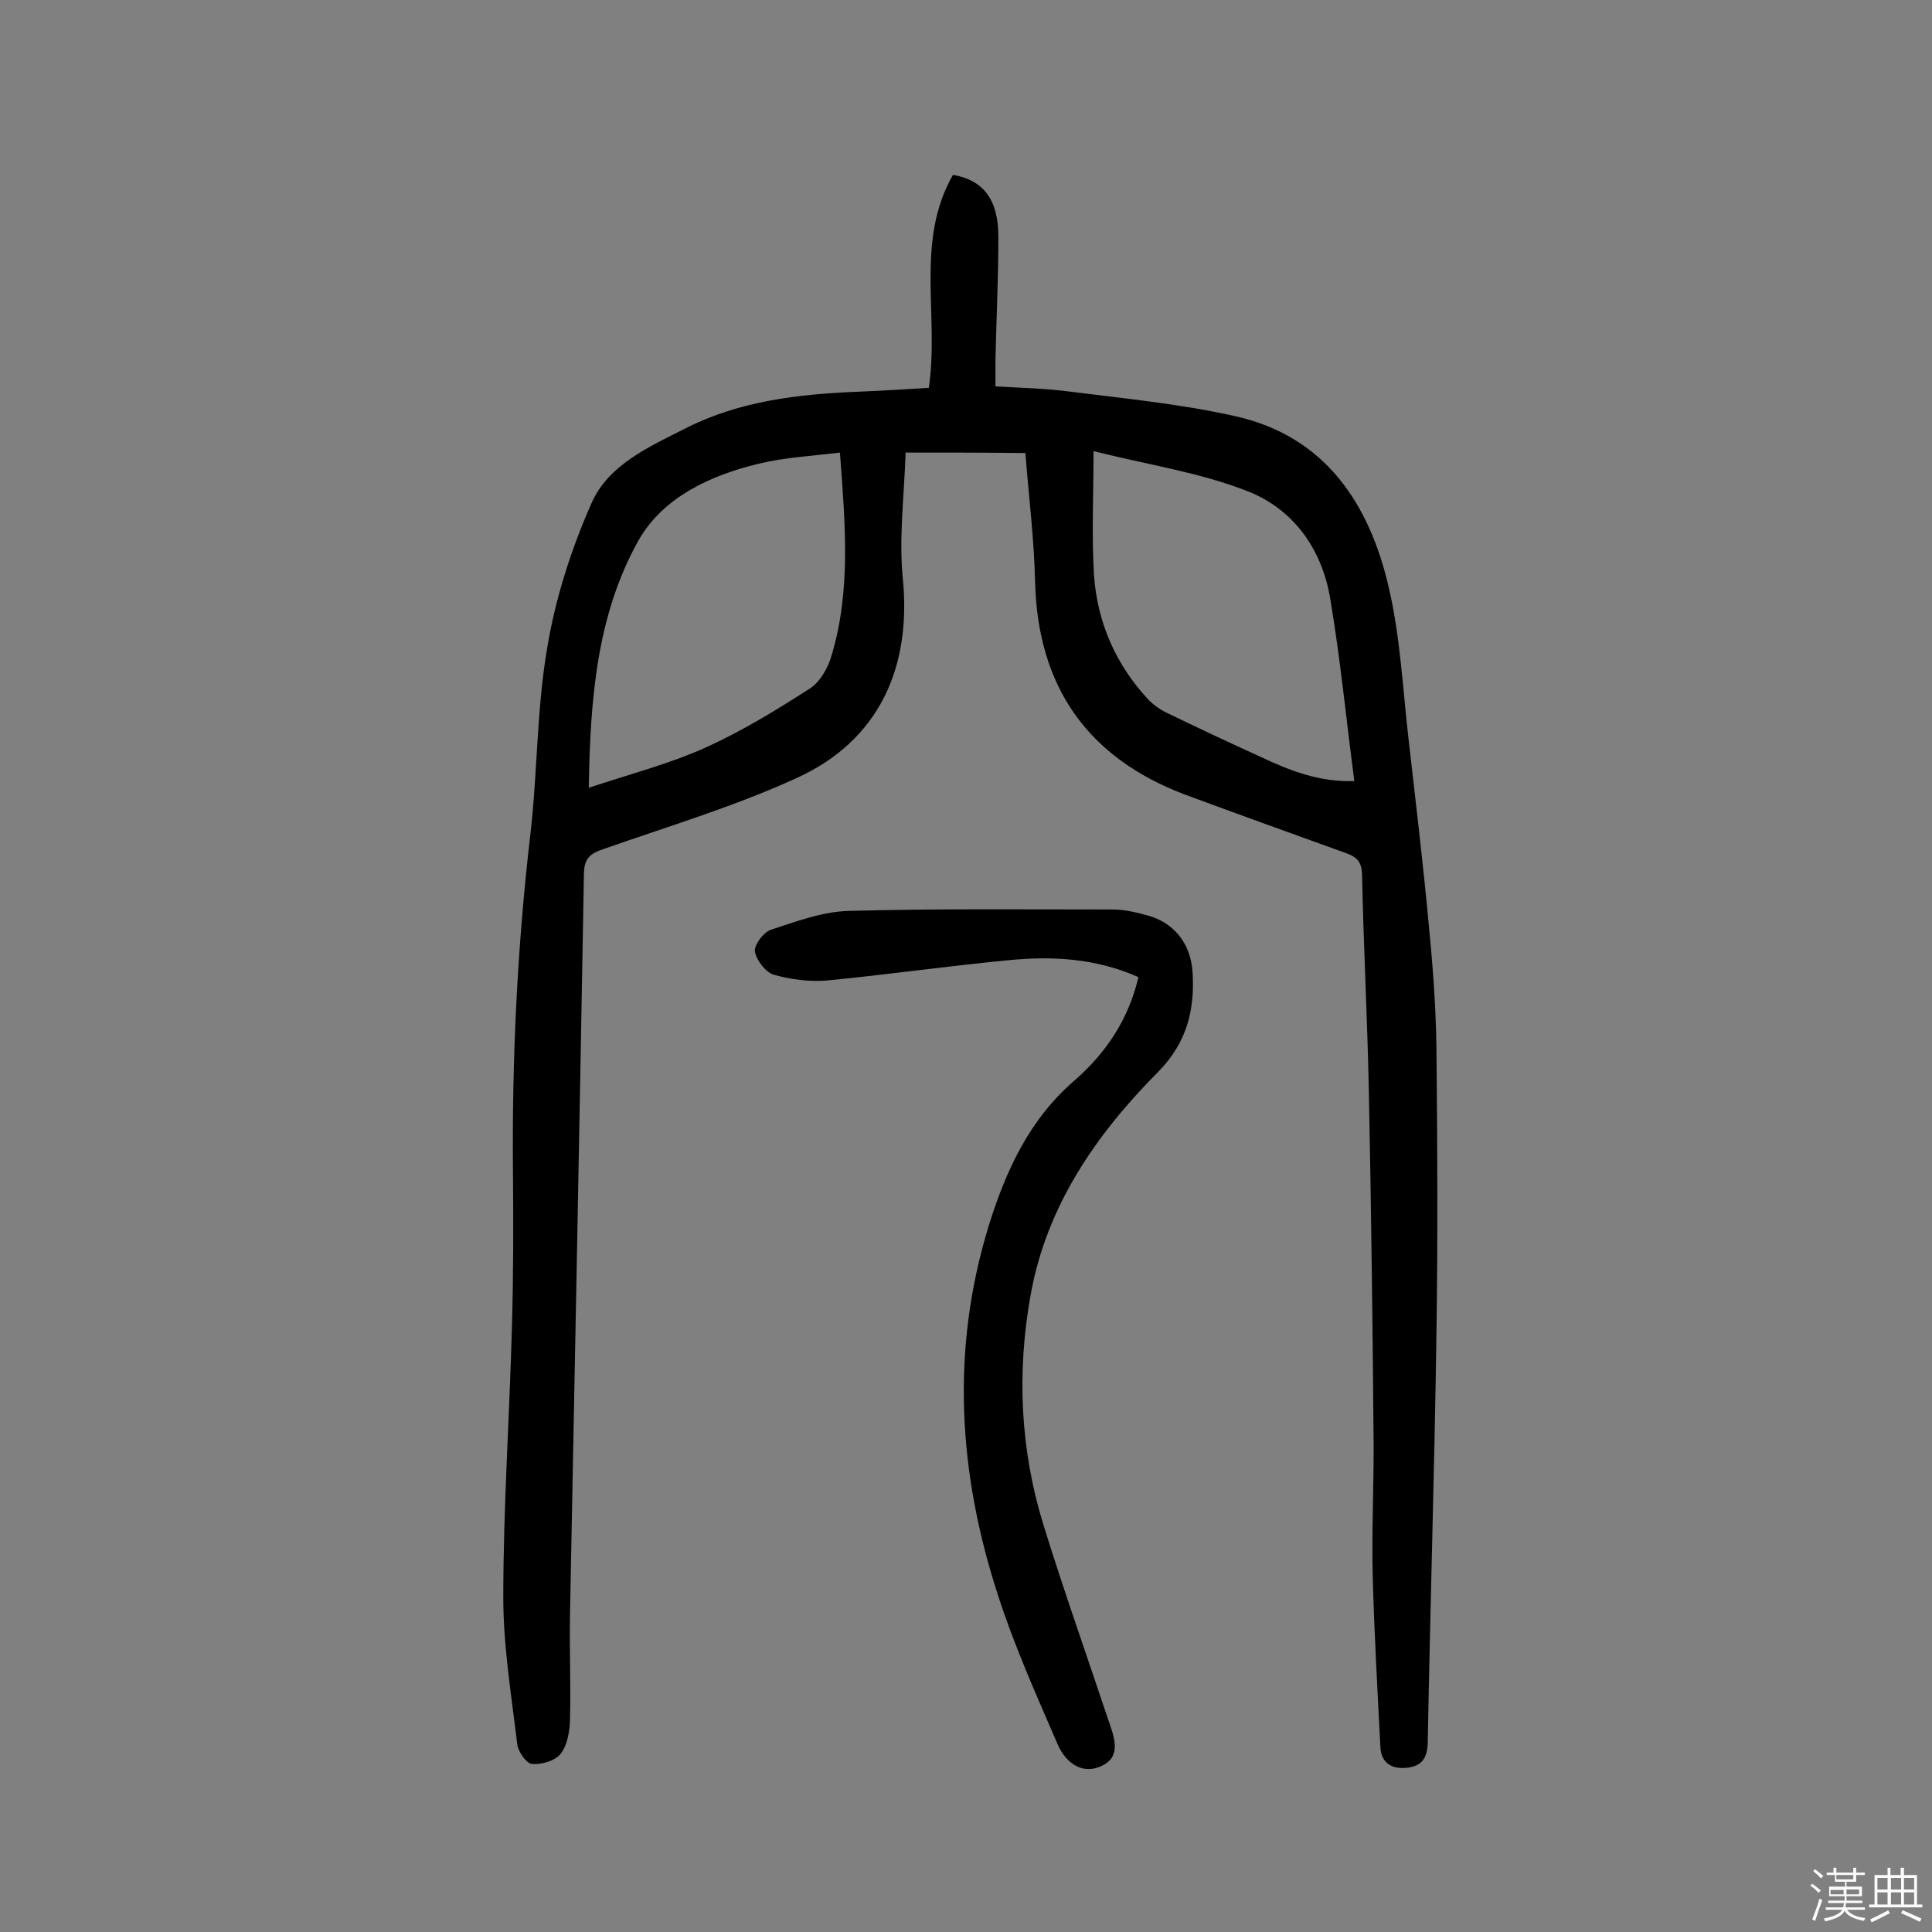 <svg enable-background="new 0 0 400 400" viewBox="0 0 400 400" xmlns="http://www.w3.org/2000/svg"><rect x="0" y="0" width="400" height="400" fill="#808080" stroke="none"/><path d="m374.8 390.4.4-.4c.7.5 1.3 1 1.8 1.4l-.5.5c-.5-.6-1.1-1.1-1.7-1.5zm1 7.3-.6-.3c.5-1.4 1.1-2.8 1.5-4.3.2.1.4.2.6.3-.5 1.3-1 2.8-1.5 4.3zm-.4-10.3.4-.4c.4.3 1 .8 1.7 1.4l-.5.5c-.4-.5-1-1-1.6-1.5zm2.5.3h1.7v-1h.6v1h3.5v-1h.6v1h1.8v.5h-1.8v1.4h-2v1h3.2v2h-3.2v.9h3.3v.5h-3.4c0 .3-.1.6-.1.9h4v.5h-3.7c.7.9 1.9 1.5 3.8 1.7-.1.2-.2.4-.3.6-2.1-.4-3.5-1.1-4-2.1-.4 1-1.8 1.7-4 2.2-.1-.2-.2-.4-.3-.6 2.1-.4 3.4-1 3.8-1.8h-3.4v-.5h3.6c.1-.3.1-.6.2-.9h-3.3v-.5h3.4c0-.3 0-.6 0-.9h-3.2v-2h3.3v-1h-2.1v-1.4h-1.7v-.5zm1.1 3.5v1h2.7c0-.3 0-.4 0-.4 0-.1 0-.2 0-.2 0-.1 0-.2 0-.3h-2.7zm1.2-3v.9h3.5v-.9zm4.7 3h-2.6v.6.4h2.6z" fill="#fbfafc"/><path d="m393.6 386.7h.6v1.5h2.7v6.1h1.1v.6h-11v-.6h1.1v-6.1h2.7v-1.5h.6v1.5h2.1v-1.5zm-2.7 8.8.4.6c-1.2.6-2.5 1.3-3.8 1.9-.1-.2-.2-.4-.3-.6 1.2-.6 2.5-1.2 3.7-1.9zm-2.2-6.7v2.4h2.1v-2.4zm0 3v2.5h2.1v-2.5zm2.8-3v2.4h2.1v-2.4zm0 3v2.5h2.1v-2.5zm6 6.1c-1.4-.7-2.7-1.3-3.9-1.8l.3-.6c1.5.6 2.7 1.2 3.9 1.7zm-1.2-9.1h-2.1v2.4h2.1zm-2.1 3v2.5h2.1v-2.5z" fill="#fbfafc"/><g fill="#010000"><path d="m187.5 93.7c-.3 8.9-1.4 17.5-.6 25.9 1.9 18.7-5 33.8-22 41.5-12.9 5.9-26.6 10-40 14.7-2.6.9-3.9 1.8-4 4.9-.9 51.4-1.9 102.9-2.9 154.3-.1 7.1.2 14.3 0 21.4-.1 2.3-.6 5.1-2 6.8-1.2 1.4-4 2.2-5.9 2-1.1-.1-2.8-2.5-3-4-1.2-10.1-2.9-20.3-2.9-30.4 0-18.8 1.3-37.6 1.8-56.4.3-10.7.3-21.4.2-32.2-.2-23.2.9-46.3 3.6-69.4 1.5-12.9 1.3-26 3.5-38.7 1.7-10.3 5-20.5 9.2-30 3.5-7.9 11.9-11.6 19.4-15.4 11.2-5.7 23.4-7.1 35.8-7.6 4.8-.2 9.7-.5 14.6-.8 2.2-14.9-2.9-30.3 5-44.1 6.3 1.1 9.4 5.1 9.4 12.8 0 8.4-.4 16.9-.6 25.3v5.7c5.2.3 10 .4 14.8 1 11.7 1.5 23.5 2.6 35 5.2 18.5 4.2 27.6 18.1 31.6 35.3 2.4 10.2 2.9 20.8 4.1 31.3 1.5 13.2 3.1 26.4 4.3 39.6.8 8.2 1.4 16.5 1.5 24.7.2 19.7.3 39.3 0 59-.4 28.2-1.3 56.5-1.8 84.7-.1 3.3-1.3 4.9-4.4 5.2s-5.2-1-5.4-4.2c-.6-11.9-1.3-23.9-1.6-35.8-.2-8.8.2-17.5.2-26.3-.2-24.7-.5-49.4-1-74-.3-14.9-1.1-29.8-1.4-44.7-.1-2.6-1.1-3.6-3.4-4.4-11.1-4-22.2-8-33.3-12.1-20.3-7.7-30.5-22.5-31-44.2-.2-8.7-1.3-17.4-2-26.5-8-.1-15.7-.1-24.8-.1zm-65.6 69.4c8.4-2.8 16.5-4.9 23.9-8.2 7.6-3.4 14.8-7.8 21.8-12.3 2.2-1.4 3.9-4.4 4.6-7 4-13.4 2.8-27.1 1.7-41.9-5.8.7-11.4 1-16.8 2.3-10 2.4-19.7 6.9-24.8 15.7-8.8 15.6-10.1 33.2-10.4 51.4zm104.5-69.7c0 9.3-.4 17.5.1 25.7.7 9.8 4.5 18.5 11.3 25.8 1 1 2.2 1.9 3.4 2.5 6.6 3.2 13.2 6.3 19.8 9.3 6.1 2.9 12.4 5.3 19.4 5-1.7-12.9-2.9-25.4-5-37.8-1.7-10.2-7.6-18.5-17.1-22.2-9.9-3.9-20.8-5.5-31.9-8.3z"/><path d="m235.7 202.3c-8.8-3.9-17.8-4.4-26.9-3.5-12.6 1.2-25.1 3-37.6 4.2-3.6.3-7.5-.2-11-1.2-1.7-.5-3.6-3-3.9-4.8-.2-1.4 1.8-4 3.3-4.5 5.2-1.7 10.5-3.7 15.9-3.9 18.3-.5 36.6-.3 54.9-.3 2.2 0 4.5.5 6.7 1.1 5.8 1.4 9.4 5.8 9.8 11.8.5 7.8-1.1 14.6-7.1 20.7-12.8 12.9-23.1 27.7-26.4 46.1-2.9 16-2.2 32 2.6 47.6 4.2 13.6 9 27.1 13.5 40.6 1.1 3.2 2.7 7.2-1 9.2-4.2 2.3-7.8-.3-9.5-4.2-4.4-10.2-9-20.4-12.4-31-8.2-25.2-9.8-50.7-1.9-76.4 3.6-11.6 8.5-22.2 18-30.3 6.1-5.4 10.9-12.2 13-21.2z"/></g></svg>